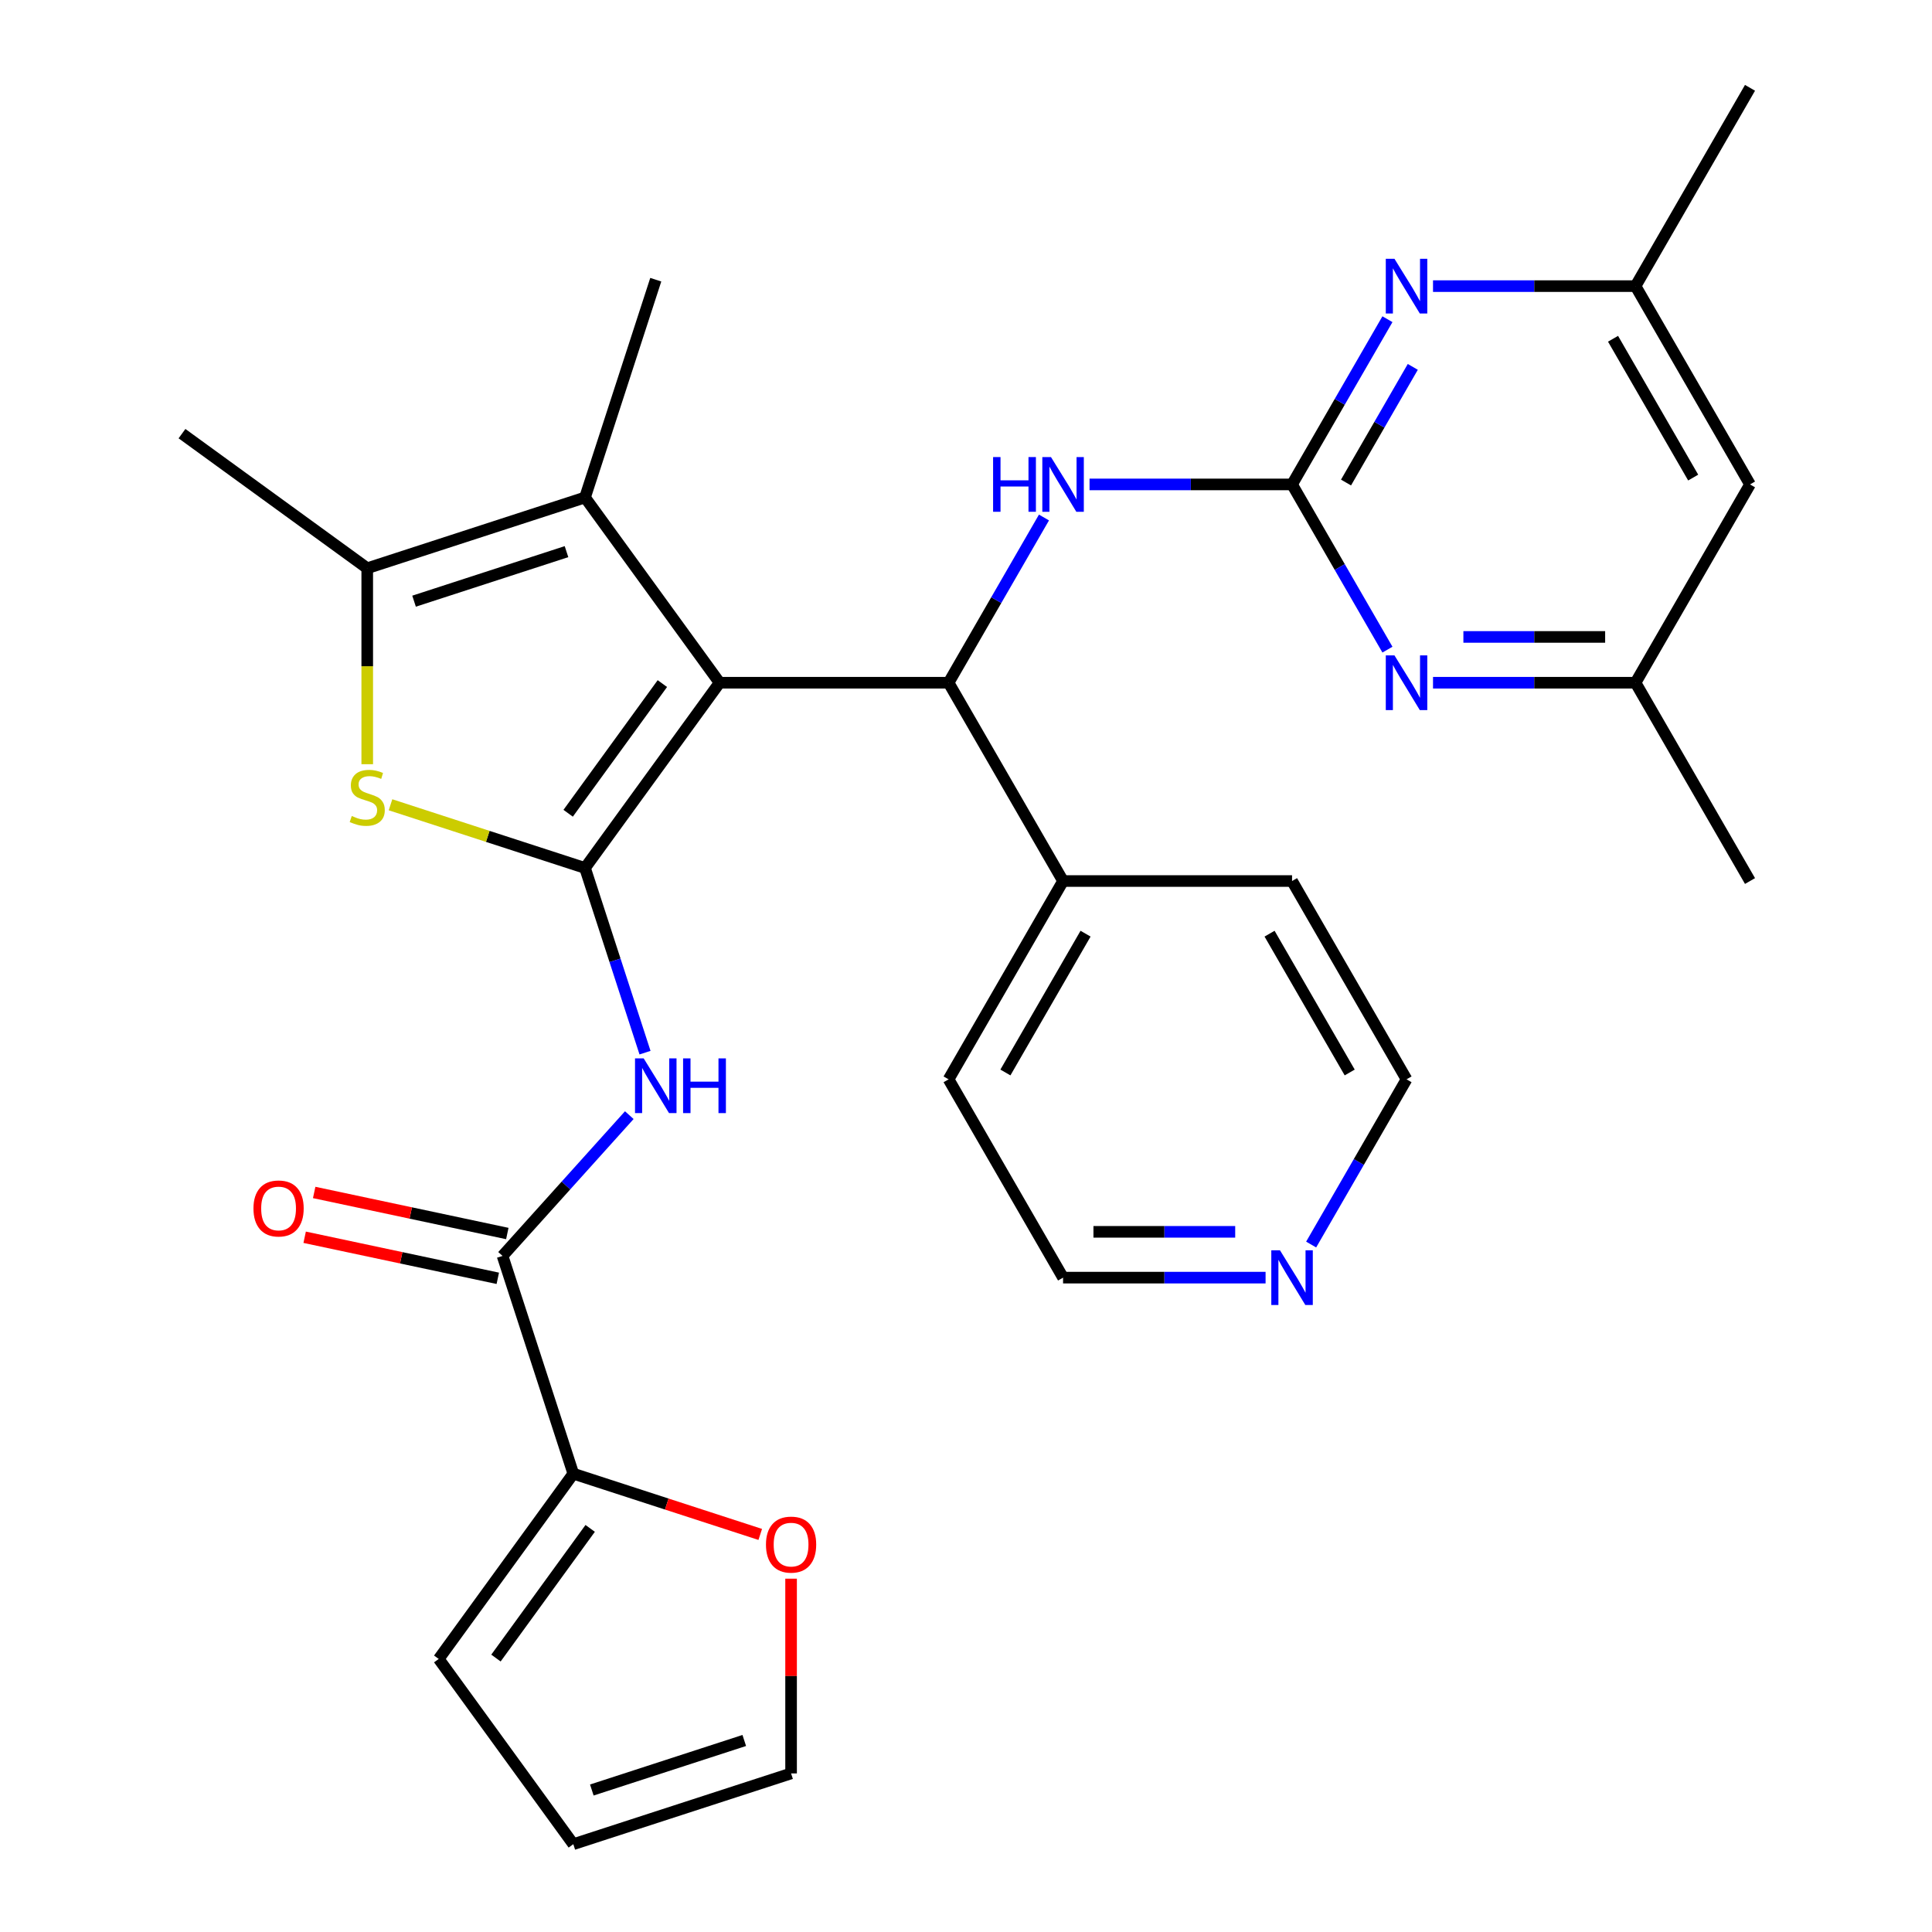 <?xml version='1.0' encoding='iso-8859-1'?>
<svg version='1.1' baseProfile='full'
              xmlns='http://www.w3.org/2000/svg'
                      xmlns:rdkit='http://www.rdkit.org/xml'
                      xmlns:xlink='http://www.w3.org/1999/xlink'
                  xml:space='preserve'
width='1000px' height='1000px' viewBox='0 0 1000 1000'>
<!-- END OF HEADER -->
<rect style='opacity:1.0;fill:#FFFFFF;stroke:none' width='1000' height='1000' x='0' y='0'> </rect>
<path class='bond-0' d='M 372.465,353.377 L 302.8,449.262' style='fill:none;fill-rule:evenodd;stroke:#000000;stroke-width:6px;stroke-linecap:butt;stroke-linejoin:miter;stroke-opacity:1' />
<path class='bond-0' d='M 342.838,353.827 L 294.073,420.946' style='fill:none;fill-rule:evenodd;stroke:#000000;stroke-width:6px;stroke-linecap:butt;stroke-linejoin:miter;stroke-opacity:1' />
<path class='bond-2' d='M 372.465,353.377 L 302.8,257.493' style='fill:none;fill-rule:evenodd;stroke:#000000;stroke-width:6px;stroke-linecap:butt;stroke-linejoin:miter;stroke-opacity:1' />
<path class='bond-3' d='M 372.465,353.377 L 490.984,353.377' style='fill:none;fill-rule:evenodd;stroke:#000000;stroke-width:6px;stroke-linecap:butt;stroke-linejoin:miter;stroke-opacity:1' />
<path class='bond-1' d='M 302.8,449.262 L 252.463,432.906' style='fill:none;fill-rule:evenodd;stroke:#000000;stroke-width:6px;stroke-linecap:butt;stroke-linejoin:miter;stroke-opacity:1' />
<path class='bond-1' d='M 252.463,432.906 L 202.125,416.55' style='fill:none;fill-rule:evenodd;stroke:#CCCC00;stroke-width:6px;stroke-linecap:butt;stroke-linejoin:miter;stroke-opacity:1' />
<path class='bond-4' d='M 302.8,449.262 L 318.331,497.06' style='fill:none;fill-rule:evenodd;stroke:#000000;stroke-width:6px;stroke-linecap:butt;stroke-linejoin:miter;stroke-opacity:1' />
<path class='bond-4' d='M 318.331,497.06 L 333.861,544.858' style='fill:none;fill-rule:evenodd;stroke:#0000FF;stroke-width:6px;stroke-linecap:butt;stroke-linejoin:miter;stroke-opacity:1' />
<path class='bond-30' d='M 190.082,395.554 L 190.082,344.836' style='fill:none;fill-rule:evenodd;stroke:#CCCC00;stroke-width:6px;stroke-linecap:butt;stroke-linejoin:miter;stroke-opacity:1' />
<path class='bond-30' d='M 190.082,344.836 L 190.082,294.118' style='fill:none;fill-rule:evenodd;stroke:#000000;stroke-width:6px;stroke-linecap:butt;stroke-linejoin:miter;stroke-opacity:1' />
<path class='bond-6' d='M 302.8,257.493 L 190.082,294.118' style='fill:none;fill-rule:evenodd;stroke:#000000;stroke-width:6px;stroke-linecap:butt;stroke-linejoin:miter;stroke-opacity:1' />
<path class='bond-6' d='M 293.218,285.531 L 214.314,311.168' style='fill:none;fill-rule:evenodd;stroke:#000000;stroke-width:6px;stroke-linecap:butt;stroke-linejoin:miter;stroke-opacity:1' />
<path class='bond-22' d='M 302.8,257.493 L 339.425,144.774' style='fill:none;fill-rule:evenodd;stroke:#000000;stroke-width:6px;stroke-linecap:butt;stroke-linejoin:miter;stroke-opacity:1' />
<path class='bond-8' d='M 490.984,353.377 L 515.671,310.618' style='fill:none;fill-rule:evenodd;stroke:#000000;stroke-width:6px;stroke-linecap:butt;stroke-linejoin:miter;stroke-opacity:1' />
<path class='bond-8' d='M 515.671,310.618 L 540.358,267.859' style='fill:none;fill-rule:evenodd;stroke:#0000FF;stroke-width:6px;stroke-linecap:butt;stroke-linejoin:miter;stroke-opacity:1' />
<path class='bond-15' d='M 490.984,353.377 L 550.244,456.018' style='fill:none;fill-rule:evenodd;stroke:#000000;stroke-width:6px;stroke-linecap:butt;stroke-linejoin:miter;stroke-opacity:1' />
<path class='bond-7' d='M 325.722,577.199 L 292.921,613.629' style='fill:none;fill-rule:evenodd;stroke:#0000FF;stroke-width:6px;stroke-linecap:butt;stroke-linejoin:miter;stroke-opacity:1' />
<path class='bond-7' d='M 292.921,613.629 L 260.12,650.058' style='fill:none;fill-rule:evenodd;stroke:#000000;stroke-width:6px;stroke-linecap:butt;stroke-linejoin:miter;stroke-opacity:1' />
<path class='bond-5' d='M 668.764,250.737 L 616.355,250.737' style='fill:none;fill-rule:evenodd;stroke:#000000;stroke-width:6px;stroke-linecap:butt;stroke-linejoin:miter;stroke-opacity:1' />
<path class='bond-5' d='M 616.355,250.737 L 563.947,250.737' style='fill:none;fill-rule:evenodd;stroke:#0000FF;stroke-width:6px;stroke-linecap:butt;stroke-linejoin:miter;stroke-opacity:1' />
<path class='bond-9' d='M 668.764,250.737 L 693.45,207.978' style='fill:none;fill-rule:evenodd;stroke:#000000;stroke-width:6px;stroke-linecap:butt;stroke-linejoin:miter;stroke-opacity:1' />
<path class='bond-9' d='M 693.45,207.978 L 718.137,165.219' style='fill:none;fill-rule:evenodd;stroke:#0000FF;stroke-width:6px;stroke-linecap:butt;stroke-linejoin:miter;stroke-opacity:1' />
<path class='bond-9' d='M 696.698,249.761 L 713.979,219.829' style='fill:none;fill-rule:evenodd;stroke:#000000;stroke-width:6px;stroke-linecap:butt;stroke-linejoin:miter;stroke-opacity:1' />
<path class='bond-9' d='M 713.979,219.829 L 731.259,189.898' style='fill:none;fill-rule:evenodd;stroke:#0000FF;stroke-width:6px;stroke-linecap:butt;stroke-linejoin:miter;stroke-opacity:1' />
<path class='bond-10' d='M 668.764,250.737 L 693.45,293.495' style='fill:none;fill-rule:evenodd;stroke:#000000;stroke-width:6px;stroke-linecap:butt;stroke-linejoin:miter;stroke-opacity:1' />
<path class='bond-10' d='M 693.45,293.495 L 718.137,336.254' style='fill:none;fill-rule:evenodd;stroke:#0000FF;stroke-width:6px;stroke-linecap:butt;stroke-linejoin:miter;stroke-opacity:1' />
<path class='bond-23' d='M 190.082,294.118 L 94.197,224.454' style='fill:none;fill-rule:evenodd;stroke:#000000;stroke-width:6px;stroke-linecap:butt;stroke-linejoin:miter;stroke-opacity:1' />
<path class='bond-11' d='M 260.12,650.058 L 296.745,762.777' style='fill:none;fill-rule:evenodd;stroke:#000000;stroke-width:6px;stroke-linecap:butt;stroke-linejoin:miter;stroke-opacity:1' />
<path class='bond-16' d='M 262.584,638.465 L 212.601,627.841' style='fill:none;fill-rule:evenodd;stroke:#000000;stroke-width:6px;stroke-linecap:butt;stroke-linejoin:miter;stroke-opacity:1' />
<path class='bond-16' d='M 212.601,627.841 L 162.617,617.216' style='fill:none;fill-rule:evenodd;stroke:#FF0000;stroke-width:6px;stroke-linecap:butt;stroke-linejoin:miter;stroke-opacity:1' />
<path class='bond-16' d='M 257.656,661.651 L 207.672,651.027' style='fill:none;fill-rule:evenodd;stroke:#000000;stroke-width:6px;stroke-linecap:butt;stroke-linejoin:miter;stroke-opacity:1' />
<path class='bond-16' d='M 207.672,651.027 L 157.689,640.402' style='fill:none;fill-rule:evenodd;stroke:#FF0000;stroke-width:6px;stroke-linecap:butt;stroke-linejoin:miter;stroke-opacity:1' />
<path class='bond-14' d='M 741.726,148.096 L 794.135,148.096' style='fill:none;fill-rule:evenodd;stroke:#0000FF;stroke-width:6px;stroke-linecap:butt;stroke-linejoin:miter;stroke-opacity:1' />
<path class='bond-14' d='M 794.135,148.096 L 846.543,148.096' style='fill:none;fill-rule:evenodd;stroke:#000000;stroke-width:6px;stroke-linecap:butt;stroke-linejoin:miter;stroke-opacity:1' />
<path class='bond-13' d='M 741.726,353.377 L 794.135,353.377' style='fill:none;fill-rule:evenodd;stroke:#0000FF;stroke-width:6px;stroke-linecap:butt;stroke-linejoin:miter;stroke-opacity:1' />
<path class='bond-13' d='M 794.135,353.377 L 846.543,353.377' style='fill:none;fill-rule:evenodd;stroke:#000000;stroke-width:6px;stroke-linecap:butt;stroke-linejoin:miter;stroke-opacity:1' />
<path class='bond-13' d='M 757.449,329.674 L 794.135,329.674' style='fill:none;fill-rule:evenodd;stroke:#0000FF;stroke-width:6px;stroke-linecap:butt;stroke-linejoin:miter;stroke-opacity:1' />
<path class='bond-13' d='M 794.135,329.674 L 830.82,329.674' style='fill:none;fill-rule:evenodd;stroke:#000000;stroke-width:6px;stroke-linecap:butt;stroke-linejoin:miter;stroke-opacity:1' />
<path class='bond-12' d='M 296.745,762.777 L 345.122,778.496' style='fill:none;fill-rule:evenodd;stroke:#000000;stroke-width:6px;stroke-linecap:butt;stroke-linejoin:miter;stroke-opacity:1' />
<path class='bond-12' d='M 345.122,778.496 L 393.5,794.215' style='fill:none;fill-rule:evenodd;stroke:#FF0000;stroke-width:6px;stroke-linecap:butt;stroke-linejoin:miter;stroke-opacity:1' />
<path class='bond-17' d='M 296.745,762.777 L 227.08,858.661' style='fill:none;fill-rule:evenodd;stroke:#000000;stroke-width:6px;stroke-linecap:butt;stroke-linejoin:miter;stroke-opacity:1' />
<path class='bond-17' d='M 305.472,791.092 L 256.707,858.211' style='fill:none;fill-rule:evenodd;stroke:#000000;stroke-width:6px;stroke-linecap:butt;stroke-linejoin:miter;stroke-opacity:1' />
<path class='bond-19' d='M 409.463,817.124 L 409.463,867.523' style='fill:none;fill-rule:evenodd;stroke:#FF0000;stroke-width:6px;stroke-linecap:butt;stroke-linejoin:miter;stroke-opacity:1' />
<path class='bond-19' d='M 409.463,867.523 L 409.463,917.921' style='fill:none;fill-rule:evenodd;stroke:#000000;stroke-width:6px;stroke-linecap:butt;stroke-linejoin:miter;stroke-opacity:1' />
<path class='bond-18' d='M 846.543,353.377 L 905.803,250.737' style='fill:none;fill-rule:evenodd;stroke:#000000;stroke-width:6px;stroke-linecap:butt;stroke-linejoin:miter;stroke-opacity:1' />
<path class='bond-28' d='M 846.543,353.377 L 905.803,456.018' style='fill:none;fill-rule:evenodd;stroke:#000000;stroke-width:6px;stroke-linecap:butt;stroke-linejoin:miter;stroke-opacity:1' />
<path class='bond-29' d='M 846.543,148.096 L 905.803,45.455' style='fill:none;fill-rule:evenodd;stroke:#000000;stroke-width:6px;stroke-linecap:butt;stroke-linejoin:miter;stroke-opacity:1' />
<path class='bond-32' d='M 846.543,148.096 L 905.803,250.737' style='fill:none;fill-rule:evenodd;stroke:#000000;stroke-width:6px;stroke-linecap:butt;stroke-linejoin:miter;stroke-opacity:1' />
<path class='bond-32' d='M 834.904,175.344 L 876.386,247.192' style='fill:none;fill-rule:evenodd;stroke:#000000;stroke-width:6px;stroke-linecap:butt;stroke-linejoin:miter;stroke-opacity:1' />
<path class='bond-26' d='M 550.244,456.018 L 668.764,456.018' style='fill:none;fill-rule:evenodd;stroke:#000000;stroke-width:6px;stroke-linecap:butt;stroke-linejoin:miter;stroke-opacity:1' />
<path class='bond-27' d='M 550.244,456.018 L 490.984,558.659' style='fill:none;fill-rule:evenodd;stroke:#000000;stroke-width:6px;stroke-linecap:butt;stroke-linejoin:miter;stroke-opacity:1' />
<path class='bond-27' d='M 561.883,483.267 L 520.401,555.115' style='fill:none;fill-rule:evenodd;stroke:#000000;stroke-width:6px;stroke-linecap:butt;stroke-linejoin:miter;stroke-opacity:1' />
<path class='bond-21' d='M 227.08,858.661 L 296.745,954.545' style='fill:none;fill-rule:evenodd;stroke:#000000;stroke-width:6px;stroke-linecap:butt;stroke-linejoin:miter;stroke-opacity:1' />
<path class='bond-33' d='M 409.463,917.921 L 296.745,954.545' style='fill:none;fill-rule:evenodd;stroke:#000000;stroke-width:6px;stroke-linecap:butt;stroke-linejoin:miter;stroke-opacity:1' />
<path class='bond-33' d='M 385.231,900.871 L 306.327,926.508' style='fill:none;fill-rule:evenodd;stroke:#000000;stroke-width:6px;stroke-linecap:butt;stroke-linejoin:miter;stroke-opacity:1' />
<path class='bond-20' d='M 655.061,661.3 L 602.652,661.3' style='fill:none;fill-rule:evenodd;stroke:#0000FF;stroke-width:6px;stroke-linecap:butt;stroke-linejoin:miter;stroke-opacity:1' />
<path class='bond-20' d='M 602.652,661.3 L 550.244,661.3' style='fill:none;fill-rule:evenodd;stroke:#000000;stroke-width:6px;stroke-linecap:butt;stroke-linejoin:miter;stroke-opacity:1' />
<path class='bond-20' d='M 639.338,637.596 L 602.652,637.596' style='fill:none;fill-rule:evenodd;stroke:#0000FF;stroke-width:6px;stroke-linecap:butt;stroke-linejoin:miter;stroke-opacity:1' />
<path class='bond-20' d='M 602.652,637.596 L 565.966,637.596' style='fill:none;fill-rule:evenodd;stroke:#000000;stroke-width:6px;stroke-linecap:butt;stroke-linejoin:miter;stroke-opacity:1' />
<path class='bond-31' d='M 678.649,644.177 L 703.336,601.418' style='fill:none;fill-rule:evenodd;stroke:#0000FF;stroke-width:6px;stroke-linecap:butt;stroke-linejoin:miter;stroke-opacity:1' />
<path class='bond-31' d='M 703.336,601.418 L 728.023,558.659' style='fill:none;fill-rule:evenodd;stroke:#000000;stroke-width:6px;stroke-linecap:butt;stroke-linejoin:miter;stroke-opacity:1' />
<path class='bond-24' d='M 728.023,558.659 L 668.764,456.018' style='fill:none;fill-rule:evenodd;stroke:#000000;stroke-width:6px;stroke-linecap:butt;stroke-linejoin:miter;stroke-opacity:1' />
<path class='bond-24' d='M 698.606,555.115 L 657.124,483.267' style='fill:none;fill-rule:evenodd;stroke:#000000;stroke-width:6px;stroke-linecap:butt;stroke-linejoin:miter;stroke-opacity:1' />
<path class='bond-25' d='M 550.244,661.3 L 490.984,558.659' style='fill:none;fill-rule:evenodd;stroke:#000000;stroke-width:6px;stroke-linecap:butt;stroke-linejoin:miter;stroke-opacity:1' />
<path  class='atom-2' d='M 182.082 422.357
Q 182.402 422.477, 183.722 423.037
Q 185.042 423.597, 186.482 423.957
Q 187.962 424.277, 189.402 424.277
Q 192.082 424.277, 193.642 422.997
Q 195.202 421.677, 195.202 419.397
Q 195.202 417.837, 194.402 416.877
Q 193.642 415.917, 192.442 415.397
Q 191.242 414.877, 189.242 414.277
Q 186.722 413.517, 185.202 412.797
Q 183.722 412.077, 182.642 410.557
Q 181.602 409.037, 181.602 406.477
Q 181.602 402.917, 184.002 400.717
Q 186.442 398.517, 191.242 398.517
Q 194.522 398.517, 198.242 400.077
L 197.322 403.157
Q 193.922 401.757, 191.362 401.757
Q 188.602 401.757, 187.082 402.917
Q 185.562 404.037, 185.602 405.997
Q 185.602 407.517, 186.362 408.437
Q 187.162 409.357, 188.282 409.877
Q 189.442 410.397, 191.362 410.997
Q 193.922 411.797, 195.442 412.597
Q 196.962 413.397, 198.042 415.037
Q 199.162 416.637, 199.162 419.397
Q 199.162 423.317, 196.522 425.437
Q 193.922 427.517, 189.562 427.517
Q 187.042 427.517, 185.122 426.957
Q 183.242 426.437, 181.002 425.517
L 182.082 422.357
' fill='#CCCC00'/>
<path  class='atom-5' d='M 333.165 547.821
L 342.445 562.821
Q 343.365 564.301, 344.845 566.981
Q 346.325 569.661, 346.405 569.821
L 346.405 547.821
L 350.165 547.821
L 350.165 576.141
L 346.285 576.141
L 336.325 559.741
Q 335.165 557.821, 333.925 555.621
Q 332.725 553.421, 332.365 552.741
L 332.365 576.141
L 328.685 576.141
L 328.685 547.821
L 333.165 547.821
' fill='#0000FF'/>
<path  class='atom-5' d='M 353.565 547.821
L 357.405 547.821
L 357.405 559.861
L 371.885 559.861
L 371.885 547.821
L 375.725 547.821
L 375.725 576.141
L 371.885 576.141
L 371.885 563.061
L 357.405 563.061
L 357.405 576.141
L 353.565 576.141
L 353.565 547.821
' fill='#0000FF'/>
<path  class='atom-9' d='M 514.024 236.577
L 517.864 236.577
L 517.864 248.617
L 532.344 248.617
L 532.344 236.577
L 536.184 236.577
L 536.184 264.897
L 532.344 264.897
L 532.344 251.817
L 517.864 251.817
L 517.864 264.897
L 514.024 264.897
L 514.024 236.577
' fill='#0000FF'/>
<path  class='atom-9' d='M 543.984 236.577
L 553.264 251.577
Q 554.184 253.057, 555.664 255.737
Q 557.144 258.417, 557.224 258.577
L 557.224 236.577
L 560.984 236.577
L 560.984 264.897
L 557.104 264.897
L 547.144 248.497
Q 545.984 246.577, 544.744 244.377
Q 543.544 242.177, 543.184 241.497
L 543.184 264.897
L 539.504 264.897
L 539.504 236.577
L 543.984 236.577
' fill='#0000FF'/>
<path  class='atom-10' d='M 721.763 133.936
L 731.043 148.936
Q 731.963 150.416, 733.443 153.096
Q 734.923 155.776, 735.003 155.936
L 735.003 133.936
L 738.763 133.936
L 738.763 162.256
L 734.883 162.256
L 724.923 145.856
Q 723.763 143.936, 722.523 141.736
Q 721.323 139.536, 720.963 138.856
L 720.963 162.256
L 717.283 162.256
L 717.283 133.936
L 721.763 133.936
' fill='#0000FF'/>
<path  class='atom-11' d='M 721.763 339.217
L 731.043 354.217
Q 731.963 355.697, 733.443 358.377
Q 734.923 361.057, 735.003 361.217
L 735.003 339.217
L 738.763 339.217
L 738.763 367.537
L 734.883 367.537
L 724.923 351.137
Q 723.763 349.217, 722.523 347.017
Q 721.323 344.817, 720.963 344.137
L 720.963 367.537
L 717.283 367.537
L 717.283 339.217
L 721.763 339.217
' fill='#0000FF'/>
<path  class='atom-13' d='M 396.463 799.481
Q 396.463 792.681, 399.823 788.881
Q 403.183 785.081, 409.463 785.081
Q 415.743 785.081, 419.103 788.881
Q 422.463 792.681, 422.463 799.481
Q 422.463 806.361, 419.063 810.281
Q 415.663 814.161, 409.463 814.161
Q 403.223 814.161, 399.823 810.281
Q 396.463 806.401, 396.463 799.481
M 409.463 810.961
Q 413.783 810.961, 416.103 808.081
Q 418.463 805.161, 418.463 799.481
Q 418.463 793.921, 416.103 791.121
Q 413.783 788.281, 409.463 788.281
Q 405.143 788.281, 402.783 791.081
Q 400.463 793.881, 400.463 799.481
Q 400.463 805.201, 402.783 808.081
Q 405.143 810.961, 409.463 810.961
' fill='#FF0000'/>
<path  class='atom-17' d='M 131.19 625.496
Q 131.19 618.696, 134.55 614.896
Q 137.91 611.096, 144.19 611.096
Q 150.47 611.096, 153.83 614.896
Q 157.19 618.696, 157.19 625.496
Q 157.19 632.376, 153.79 636.296
Q 150.39 640.176, 144.19 640.176
Q 137.95 640.176, 134.55 636.296
Q 131.19 632.416, 131.19 625.496
M 144.19 636.976
Q 148.51 636.976, 150.83 634.096
Q 153.19 631.176, 153.19 625.496
Q 153.19 619.936, 150.83 617.136
Q 148.51 614.296, 144.19 614.296
Q 139.87 614.296, 137.51 617.096
Q 135.19 619.896, 135.19 625.496
Q 135.19 631.216, 137.51 634.096
Q 139.87 636.976, 144.19 636.976
' fill='#FF0000'/>
<path  class='atom-21' d='M 662.504 647.14
L 671.784 662.14
Q 672.704 663.62, 674.184 666.3
Q 675.664 668.98, 675.744 669.14
L 675.744 647.14
L 679.504 647.14
L 679.504 675.46
L 675.624 675.46
L 665.664 659.06
Q 664.504 657.14, 663.264 654.94
Q 662.064 652.74, 661.704 652.06
L 661.704 675.46
L 658.024 675.46
L 658.024 647.14
L 662.504 647.14
' fill='#0000FF'/>
</svg>
